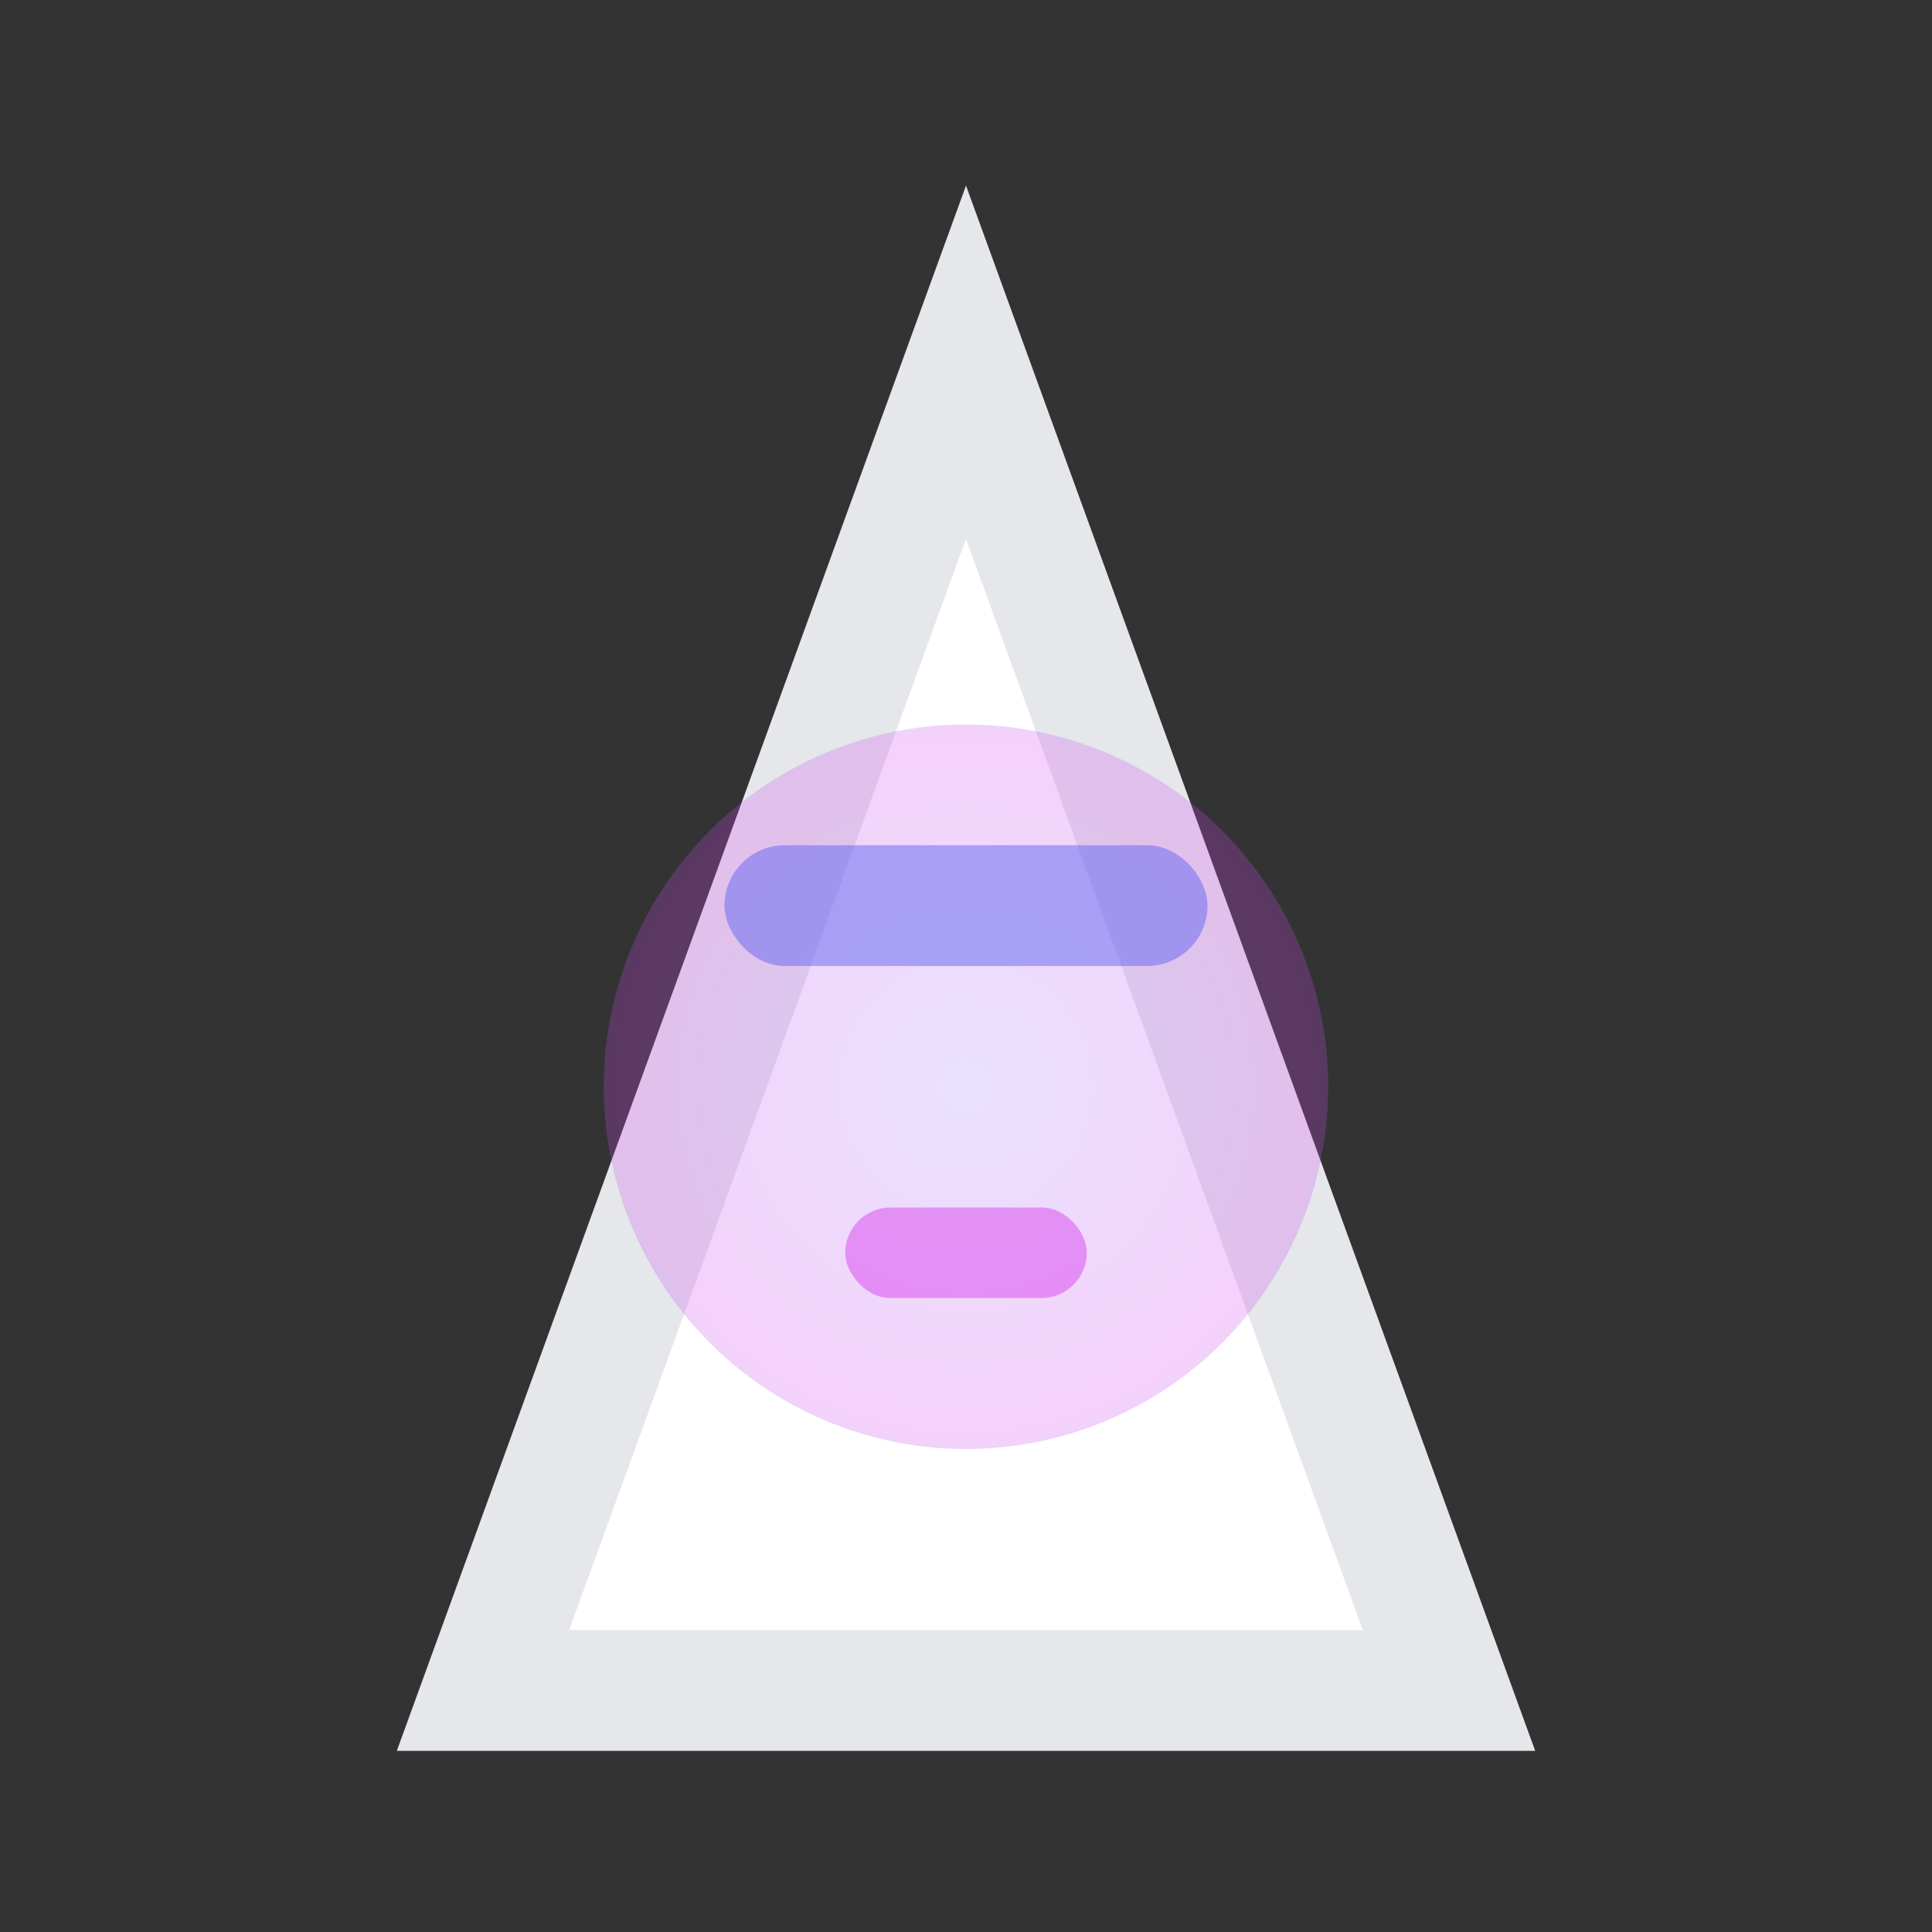 <svg width="32" height="32" viewBox="0 0 32 32" fill="none" xmlns="http://www.w3.org/2000/svg">
  <rect x="0" y="0" width="32" height="32" fill="#333333" stroke="none"/>
  <polygon points="8,28 16,6 24,28" fill="#fff" stroke="#E5E7EB" stroke-width="2" />
  <circle cx="16" cy="18" r="6" fill="url(#pattern)" opacity="0.25" />
  <defs>
    <radialGradient id="pattern" cx="50%" cy="50%" r="60%">
      <stop offset="0%" stop-color="#A78BFA" />
      <stop offset="80%" stop-color="#D946EF" />
      <stop offset="100%" stop-color="#6366F1" />
    </radialGradient>
  </defs>
  <rect x="12" y="14" width="8" height="2" rx="1" fill="#6366F1" opacity="0.5" />
  <rect x="14" y="20" width="4" height="1.5" rx="0.75" fill="#D946EF" opacity="0.5" />
</svg>
